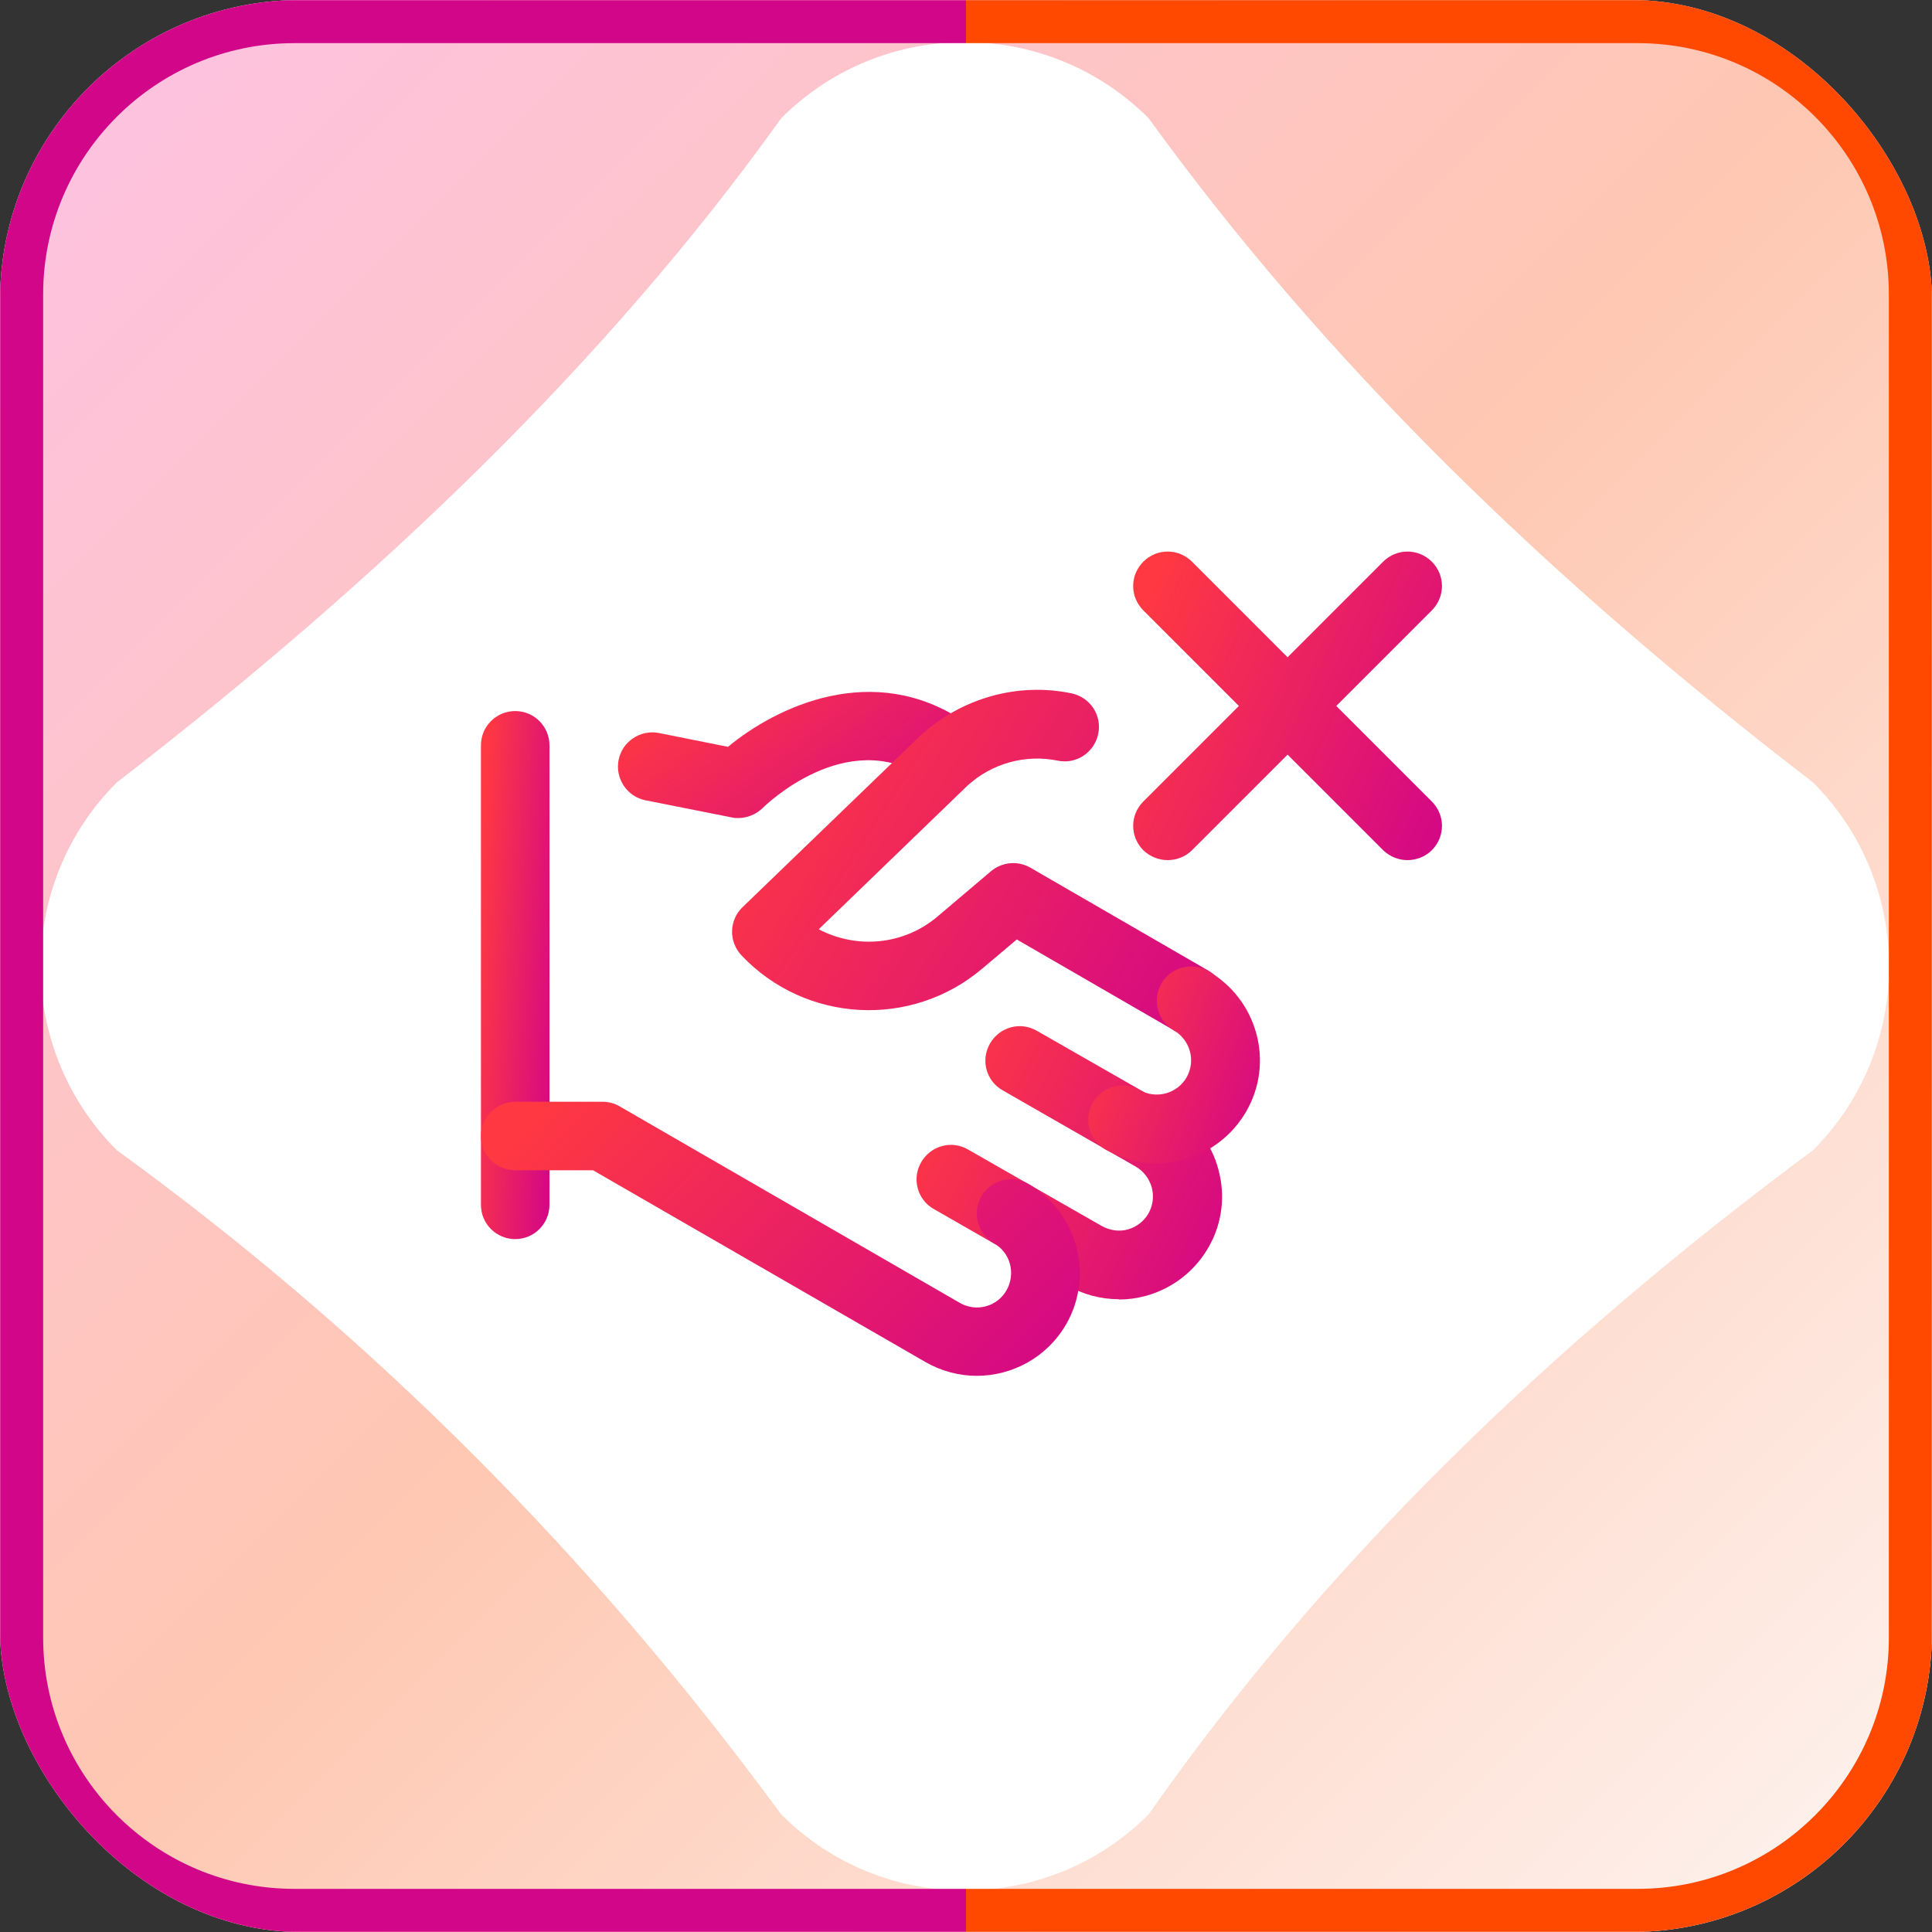 <svg width="90" height="90" viewBox="0 0 90 90" fill="none" xmlns="http://www.w3.org/2000/svg">
<rect x="0" y="0" width="90" height="90" fill="#333333" stroke="none"/>
<g clip-path="url(#clip0_294_12155)">
<rect width="90" height="90" rx="14" fill="white"/>
<path d="M76.22 0H13.79C6.17 0 0 6.17 0 13.78V76.22C0 83.83 6.17 90 13.79 90H76.22C83.83 90 90 83.83 90 76.22V13.78C90 6.17 83.83 0 76.22 0ZM84.46 53.58C72 62.82 61.55 73.02 53.51 84.52C48.78 89.25 41.11 89.25 36.39 84.52C27.59 72.53 17.3 62.18 5.44 53.58C0.71 48.85 0.71 41.18 5.44 36.45C17.64 27.03 28.27 16.87 36.39 5.51C41.11 0.78 48.78 0.78 53.51 5.51C61.67 16.78 71.97 26.86 84.46 36.45C89.18 41.18 89.18 48.85 84.46 53.58Z" fill="url(#paint0_linear_294_12155)" fill-opacity="0.3"/>
<path d="M89.99 13.71L89.99 76.29C89.99 83.84 83.84 89.99 76.29 89.99L45 89.99L45 87.99L76.29 87.99C82.74 87.99 87.99 82.74 87.99 76.29L87.99 13.71C87.99 7.26 82.74 2.01 76.29 2.01L45 2.01L45 0.01L76.29 0.01C83.84 0.01 89.99 6.16 89.99 13.71Z" fill="#FF4800"/>
<path d="M45 0.01L45 2.01L13.71 2.01C7.26 2.01 2.01 7.26 2.01 13.71L2.01 76.29C2.01 82.74 7.26 87.99 13.71 87.99L45 87.99L45 89.99L13.71 89.99C6.16 89.99 0.01 83.84 0.01 76.29L0.01 13.71C0.01 6.16 6.16 0.01 13.71 0.01L45 0.01Z" fill="#D20688"/>
<g clip-path="url(#clip1_294_12155)">
<path d="M24 57.722C23.118 57.722 22.404 57.008 22.404 56.126V34.72C22.404 33.838 23.118 33.124 24 33.124C24.882 33.124 25.596 33.838 25.596 34.72V56.126C25.596 57.008 24.882 57.722 24 57.722Z" fill="url(#paint1_linear_294_12155)"/>
<path d="M34.402 38.108C34.304 38.108 34.192 38.108 34.094 38.08L30.076 37.282C29.208 37.114 28.648 36.26 28.816 35.406C28.984 34.538 29.838 33.978 30.692 34.146L33.912 34.79C36.194 32.9 40.674 30.786 44.874 33.586C44.93 33.628 44.972 33.656 45.028 33.698L45.322 33.95C45.994 34.524 46.064 35.532 45.49 36.204C44.916 36.876 43.908 36.946 43.236 36.372L43.026 36.19C39.414 33.866 35.676 37.492 35.522 37.646C35.214 37.94 34.808 38.108 34.388 38.108H34.402Z" fill="url(#paint2_linear_294_12155)"/>
<path d="M55.5 48.216C55.234 48.216 54.954 48.146 54.702 48.006L47.366 43.764L45.756 45.122C42.452 47.922 37.524 47.656 34.542 44.506C33.94 43.862 33.954 42.868 34.598 42.252L42.886 34.258C44.804 32.508 47.422 31.78 49.914 32.298C50.782 32.48 51.342 33.32 51.16 34.188C50.978 35.056 50.138 35.616 49.27 35.434C47.772 35.126 46.204 35.56 45.07 36.596L38.14 43.288C39.89 44.212 42.088 44.044 43.684 42.686L46.162 40.586C46.68 40.152 47.408 40.082 47.996 40.418L56.298 45.22C57.068 45.668 57.32 46.648 56.886 47.404C56.592 47.922 56.046 48.202 55.5 48.202V48.216Z" fill="url(#paint3_linear_294_12155)"/>
<path d="M52.098 60.522C51.272 60.522 50.446 60.298 49.704 59.878L43.502 56.322C42.732 55.888 42.466 54.908 42.914 54.138C43.362 53.368 44.328 53.102 45.098 53.55L51.314 57.106C51.692 57.316 52.126 57.386 52.532 57.274C52.938 57.162 53.288 56.896 53.498 56.532C53.708 56.154 53.764 55.734 53.652 55.314C53.54 54.908 53.274 54.558 52.91 54.348L46.708 50.792C45.938 50.358 45.672 49.378 46.12 48.608C46.568 47.838 47.534 47.572 48.304 48.02L54.52 51.576C55.64 52.22 56.438 53.256 56.76 54.488C57.096 55.72 56.928 57.022 56.284 58.128C55.64 59.234 54.604 60.032 53.372 60.368C52.952 60.48 52.546 60.536 52.126 60.536L52.098 60.522Z" fill="url(#paint4_linear_294_12155)"/>
<path d="M45.504 64.092C44.692 64.092 43.866 63.882 43.11 63.448L27.626 54.516H24C23.118 54.516 22.404 53.802 22.404 52.92C22.404 52.038 23.118 51.324 24 51.324H28.06C28.34 51.324 28.62 51.394 28.858 51.534L44.706 60.69C45.476 61.138 46.456 60.872 46.89 60.102C47.324 59.332 47.072 58.352 46.302 57.918C45.532 57.47 45.28 56.504 45.714 55.734C46.162 54.964 47.128 54.712 47.898 55.146C50.194 56.476 50.978 59.416 49.662 61.698C48.766 63.238 47.156 64.092 45.49 64.092H45.504Z" fill="url(#paint5_linear_294_12155)"/>
<path d="M53.89 54.194C53.064 54.194 52.238 53.97 51.496 53.55C50.726 53.102 50.474 52.136 50.908 51.366C51.356 50.596 52.322 50.344 53.092 50.778C53.456 50.988 53.89 51.044 54.31 50.932C54.716 50.82 55.066 50.554 55.276 50.19C55.486 49.812 55.542 49.392 55.43 48.972C55.318 48.566 55.052 48.216 54.688 48.006C53.918 47.558 53.666 46.592 54.1 45.822C54.534 45.052 55.514 44.8 56.284 45.234C57.39 45.878 58.188 46.914 58.524 48.146C58.86 49.378 58.692 50.68 58.048 51.786C57.404 52.892 56.368 53.69 55.136 54.026C54.716 54.138 54.31 54.194 53.89 54.194Z" fill="url(#paint6_linear_294_12155)"/>
<path d="M65.566 40.068C65.16 40.068 64.754 39.914 64.432 39.606L53.26 28.434C52.63 27.804 52.63 26.796 53.26 26.166C53.89 25.536 54.898 25.536 55.528 26.166L66.7 37.338C67.33 37.968 67.33 38.976 66.7 39.606C66.392 39.914 65.972 40.068 65.566 40.068Z" fill="url(#paint7_linear_294_12155)"/>
<path d="M54.394 40.068C53.988 40.068 53.582 39.914 53.26 39.606C52.63 38.976 52.63 37.968 53.26 37.338L64.432 26.166C65.062 25.536 66.07 25.536 66.7 26.166C67.33 26.796 67.33 27.804 66.7 28.434L55.528 39.606C55.22 39.914 54.8 40.068 54.394 40.068Z" fill="url(#paint8_linear_294_12155)"/>
</g>
</g>
<defs>
<linearGradient id="paint0_linear_294_12155" x1="0" y1="0" x2="89.94" y2="89.94" gradientUnits="userSpaceOnUse">
<stop stop-color="#FB31A7"/>
<stop offset="0.5" stop-color="#FF4800"/>
<stop offset="1" stop-color="#FBDDD2"/>
</linearGradient>
<linearGradient id="paint1_linear_294_12155" x1="22.041" y1="45.423" x2="26.334" y2="45.673" gradientUnits="userSpaceOnUse">
<stop stop-color="#FF3842"/>
<stop offset="1" stop-color="#D20688"/>
</linearGradient>
<linearGradient id="paint2_linear_294_12155" x1="26.841" y1="35.17" x2="35.353" y2="46.3" gradientUnits="userSpaceOnUse">
<stop stop-color="#FF3842"/>
<stop offset="1" stop-color="#D20688"/>
</linearGradient>
<linearGradient id="paint3_linear_294_12155" x1="31.485" y1="40.175" x2="53.443" y2="54.292" gradientUnits="userSpaceOnUse">
<stop stop-color="#FF3842"/>
<stop offset="1" stop-color="#D20688"/>
</linearGradient>
<linearGradient id="paint4_linear_294_12155" x1="41.076" y1="54.169" x2="56.412" y2="61.876" gradientUnits="userSpaceOnUse">
<stop stop-color="#FF3842"/>
<stop offset="1" stop-color="#D20688"/>
</linearGradient>
<linearGradient id="paint5_linear_294_12155" x1="19.229" y1="57.708" x2="38.388" y2="76.529" gradientUnits="userSpaceOnUse">
<stop stop-color="#FF3842"/>
<stop offset="1" stop-color="#D20688"/>
</linearGradient>
<linearGradient id="paint6_linear_294_12155" x1="49.786" y1="49.608" x2="59.141" y2="53.275" gradientUnits="userSpaceOnUse">
<stop stop-color="#FF3842"/>
<stop offset="1" stop-color="#D20688"/>
</linearGradient>
<linearGradient id="paint7_linear_294_12155" x1="51.15" y1="32.881" x2="67.296" y2="40.145" gradientUnits="userSpaceOnUse">
<stop stop-color="#FF3842"/>
<stop offset="1" stop-color="#D20688"/>
</linearGradient>
<linearGradient id="paint8_linear_294_12155" x1="51.15" y1="32.881" x2="67.296" y2="40.145" gradientUnits="userSpaceOnUse">
<stop stop-color="#FF3842"/>
<stop offset="1" stop-color="#D20688"/>
</linearGradient>
<clipPath id="clip0_294_12155">
<rect width="90" height="90" rx="14" fill="white"/>
</clipPath>
<clipPath id="clip1_294_12155">
<rect width="46" height="40" fill="white" transform="translate(22 25)"/>
</clipPath>
</defs>
</svg>
